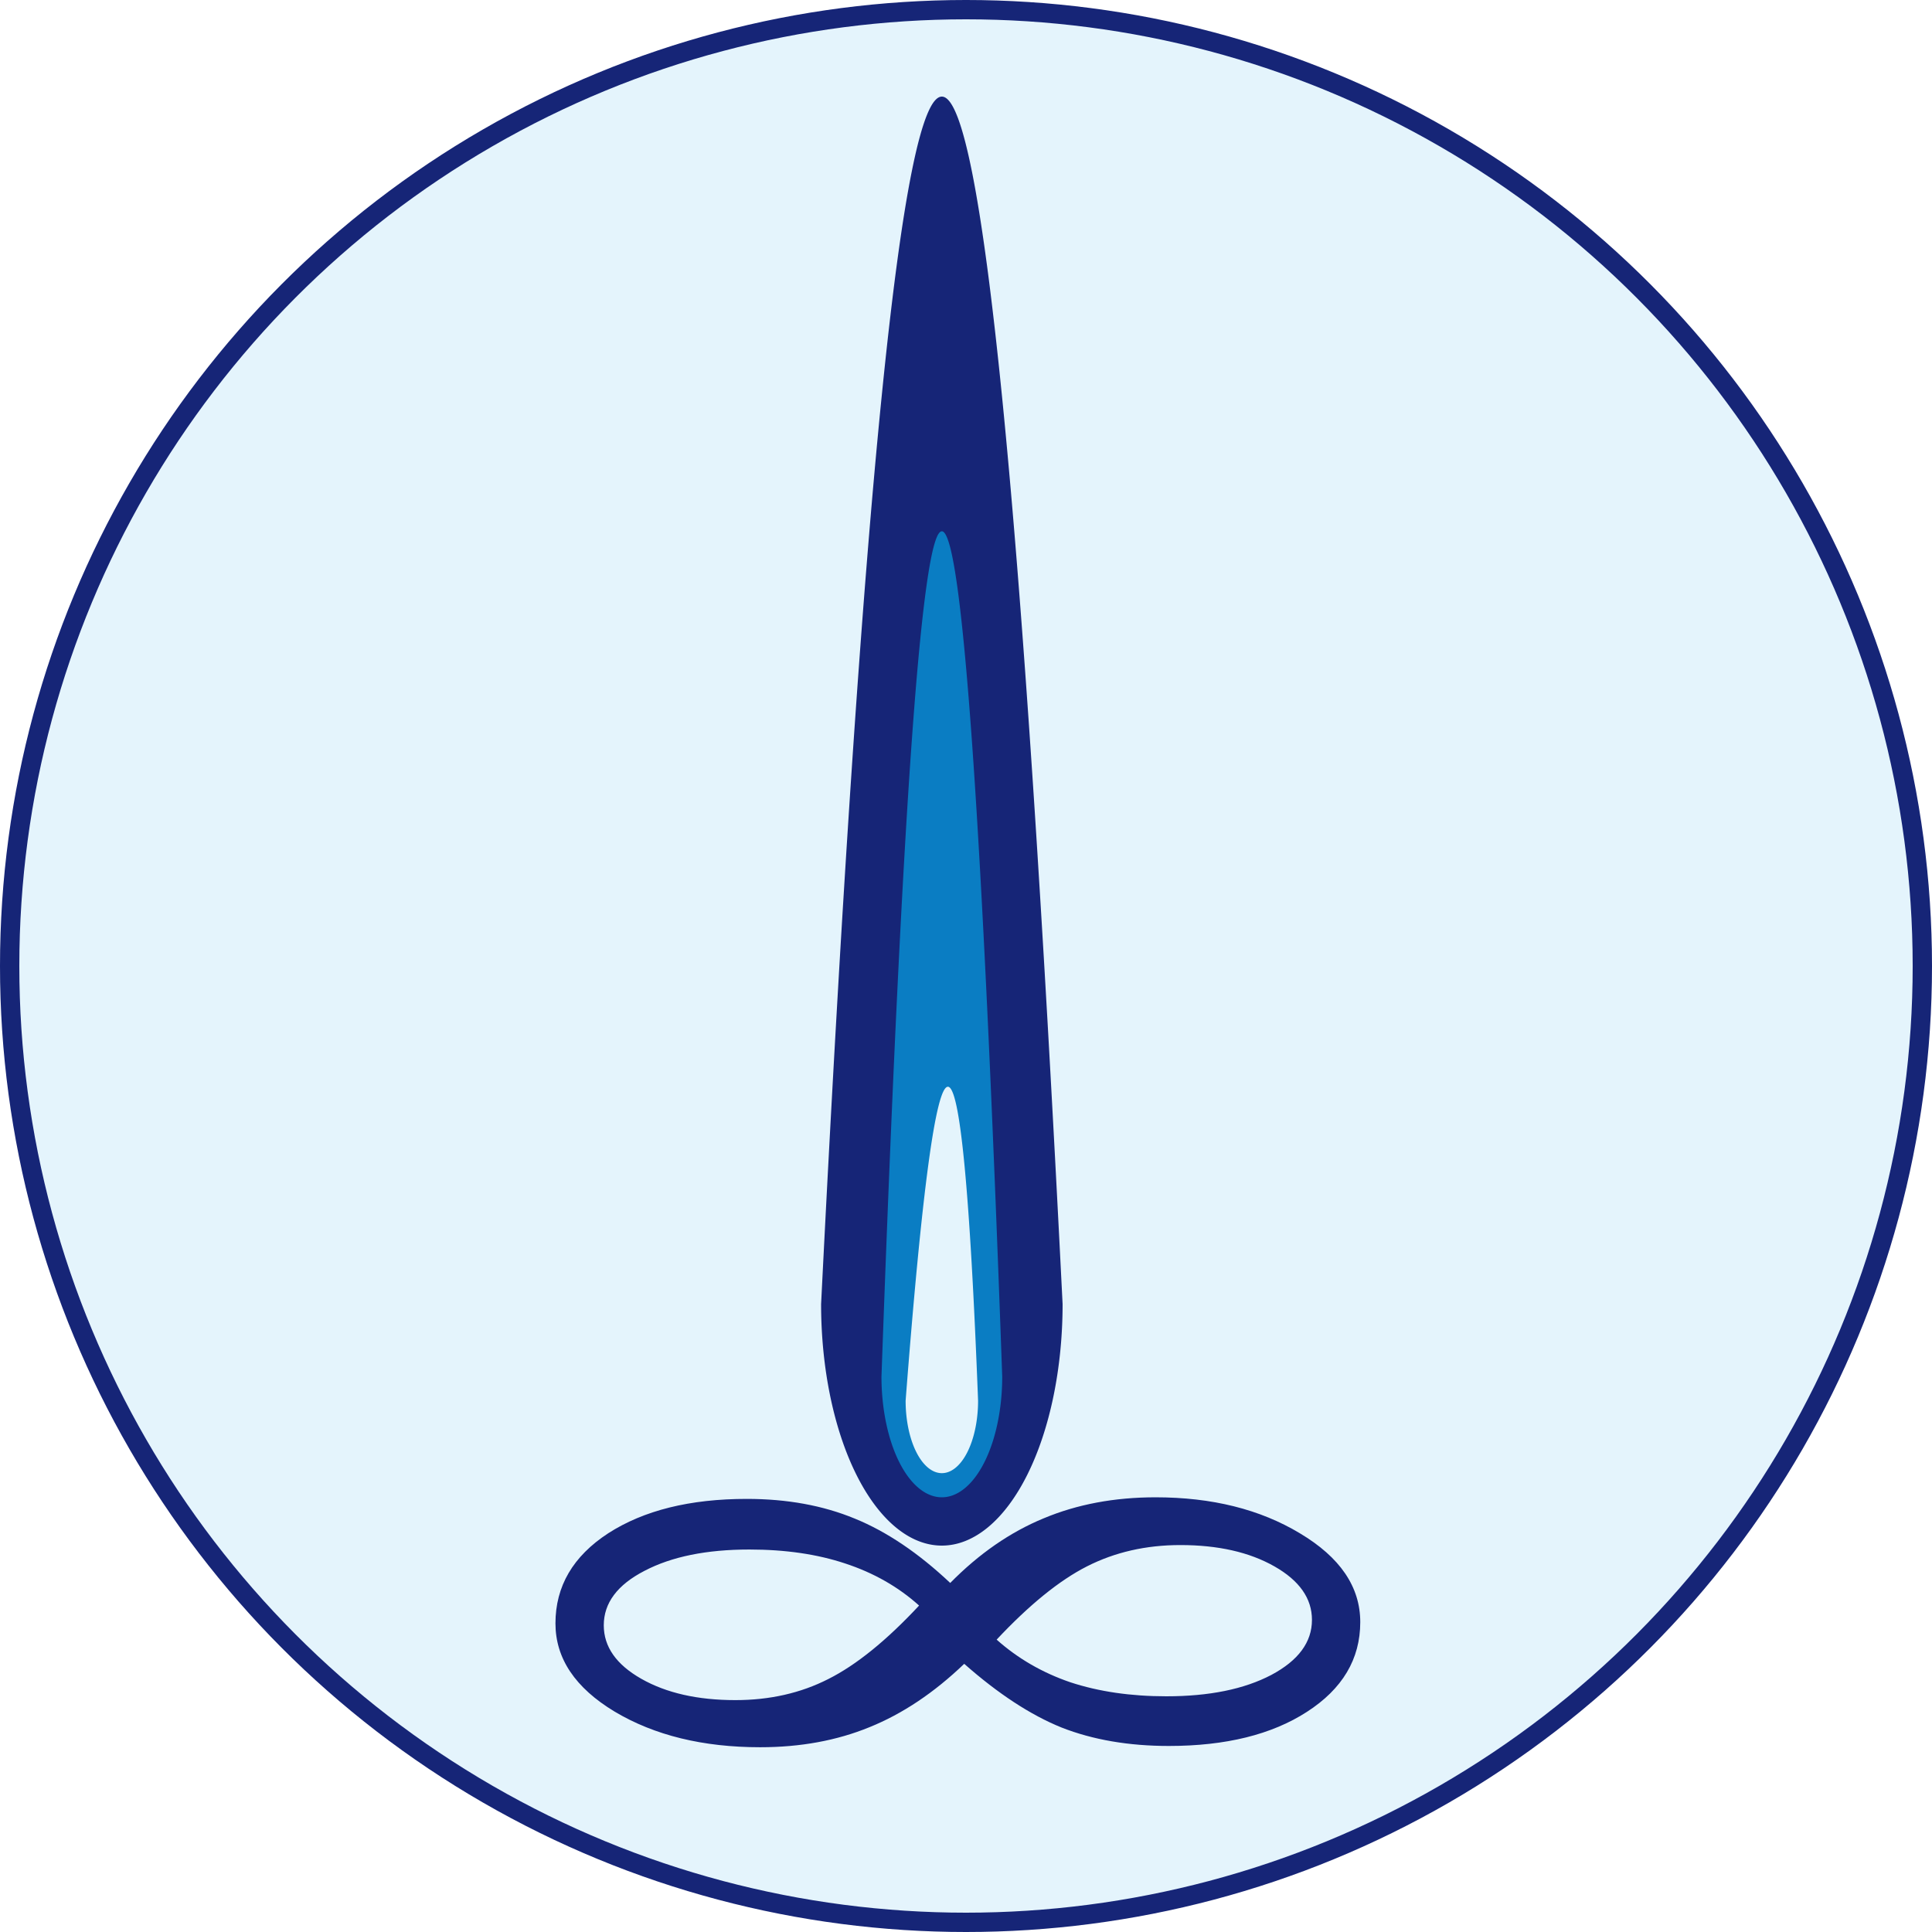 <svg xmlns="http://www.w3.org/2000/svg" width="400" height="400" fill="#e4f4fc">
    <circle cx="200" cy="200" r="198" stroke="#162577" stroke-width="4" />
    <path fill="#162577" d="M170 270a1 2 0 0 0 50 0m-50 0q25-500 50 0" />
    <path fill="#0a7dc3" d="M182.5 285a1 2 0 0 0 25 0m-25 0q12.5-350 25 0" />
    <path d="M187.5 290a1 2 0 0 0 15 0m-15 0q10-130 15 0" />
    <path style="fill:#162577;fill-opacity:1;stroke:none"
        d="M177.49 123.22c7.325 13.037 15.82 22.852 25.489 29.444 9.814 6.445 20.874 9.668 33.179 9.668 14.794 0 26.88-4.908 36.255-14.722 9.374-9.961 14.062-22.632 14.062-38.013 0-14.795-4.322-27.1-12.964-36.914-8.643-9.814-19.483-14.722-32.52-14.722-11.865 0-22.632 4.908-32.3 14.722-9.521 9.668-19.921 26.514-31.2 50.537m-26.807-23.51c-7.178-12.891-15.674-22.56-25.489-29.005-9.668-6.445-20.727-9.667-33.178-9.668-14.795 0-26.88 4.908-36.255 14.722-9.375 9.668-14.063 22.193-14.063 37.573 0 14.796 4.321 27.1 12.964 36.915 8.643 9.814 19.482 14.721 32.52 14.721 11.865 0 22.558-4.834 32.08-14.502 9.668-9.668 20.141-26.587 31.42-50.757m15.601 40.21c-10.4 19.922-21.313 34.498-32.739 43.726-11.28 9.229-23.877 13.843-37.793 13.843-19.775 0-36.548-8.203-50.317-24.61C31.81 156.472 25 136.184 25 112.014c0-25.635 6.079-46.362 18.237-62.183 12.305-15.82 28.272-23.73 47.9-23.73 13.917 0 26.368 4.541 37.354 13.623 10.987 8.936 21.973 23.73 32.96 44.385 9.96-20.215 20.727-35.083 32.3-44.605 11.571-9.668 24.462-14.502 38.671-14.502 19.482 0 36.108 8.277 49.878 24.83 13.916 16.552 20.874 36.987 20.874 61.303 0 25.489-6.152 46.143-18.457 61.963-12.158 15.674-28.052 23.511-47.68 23.511-13.917 0-26.295-4.248-37.134-12.744-10.694-8.643-21.9-23.291-33.619-43.946"
        transform="matrix(.599 0 0 .3 100.027 302.5)" />
</svg>